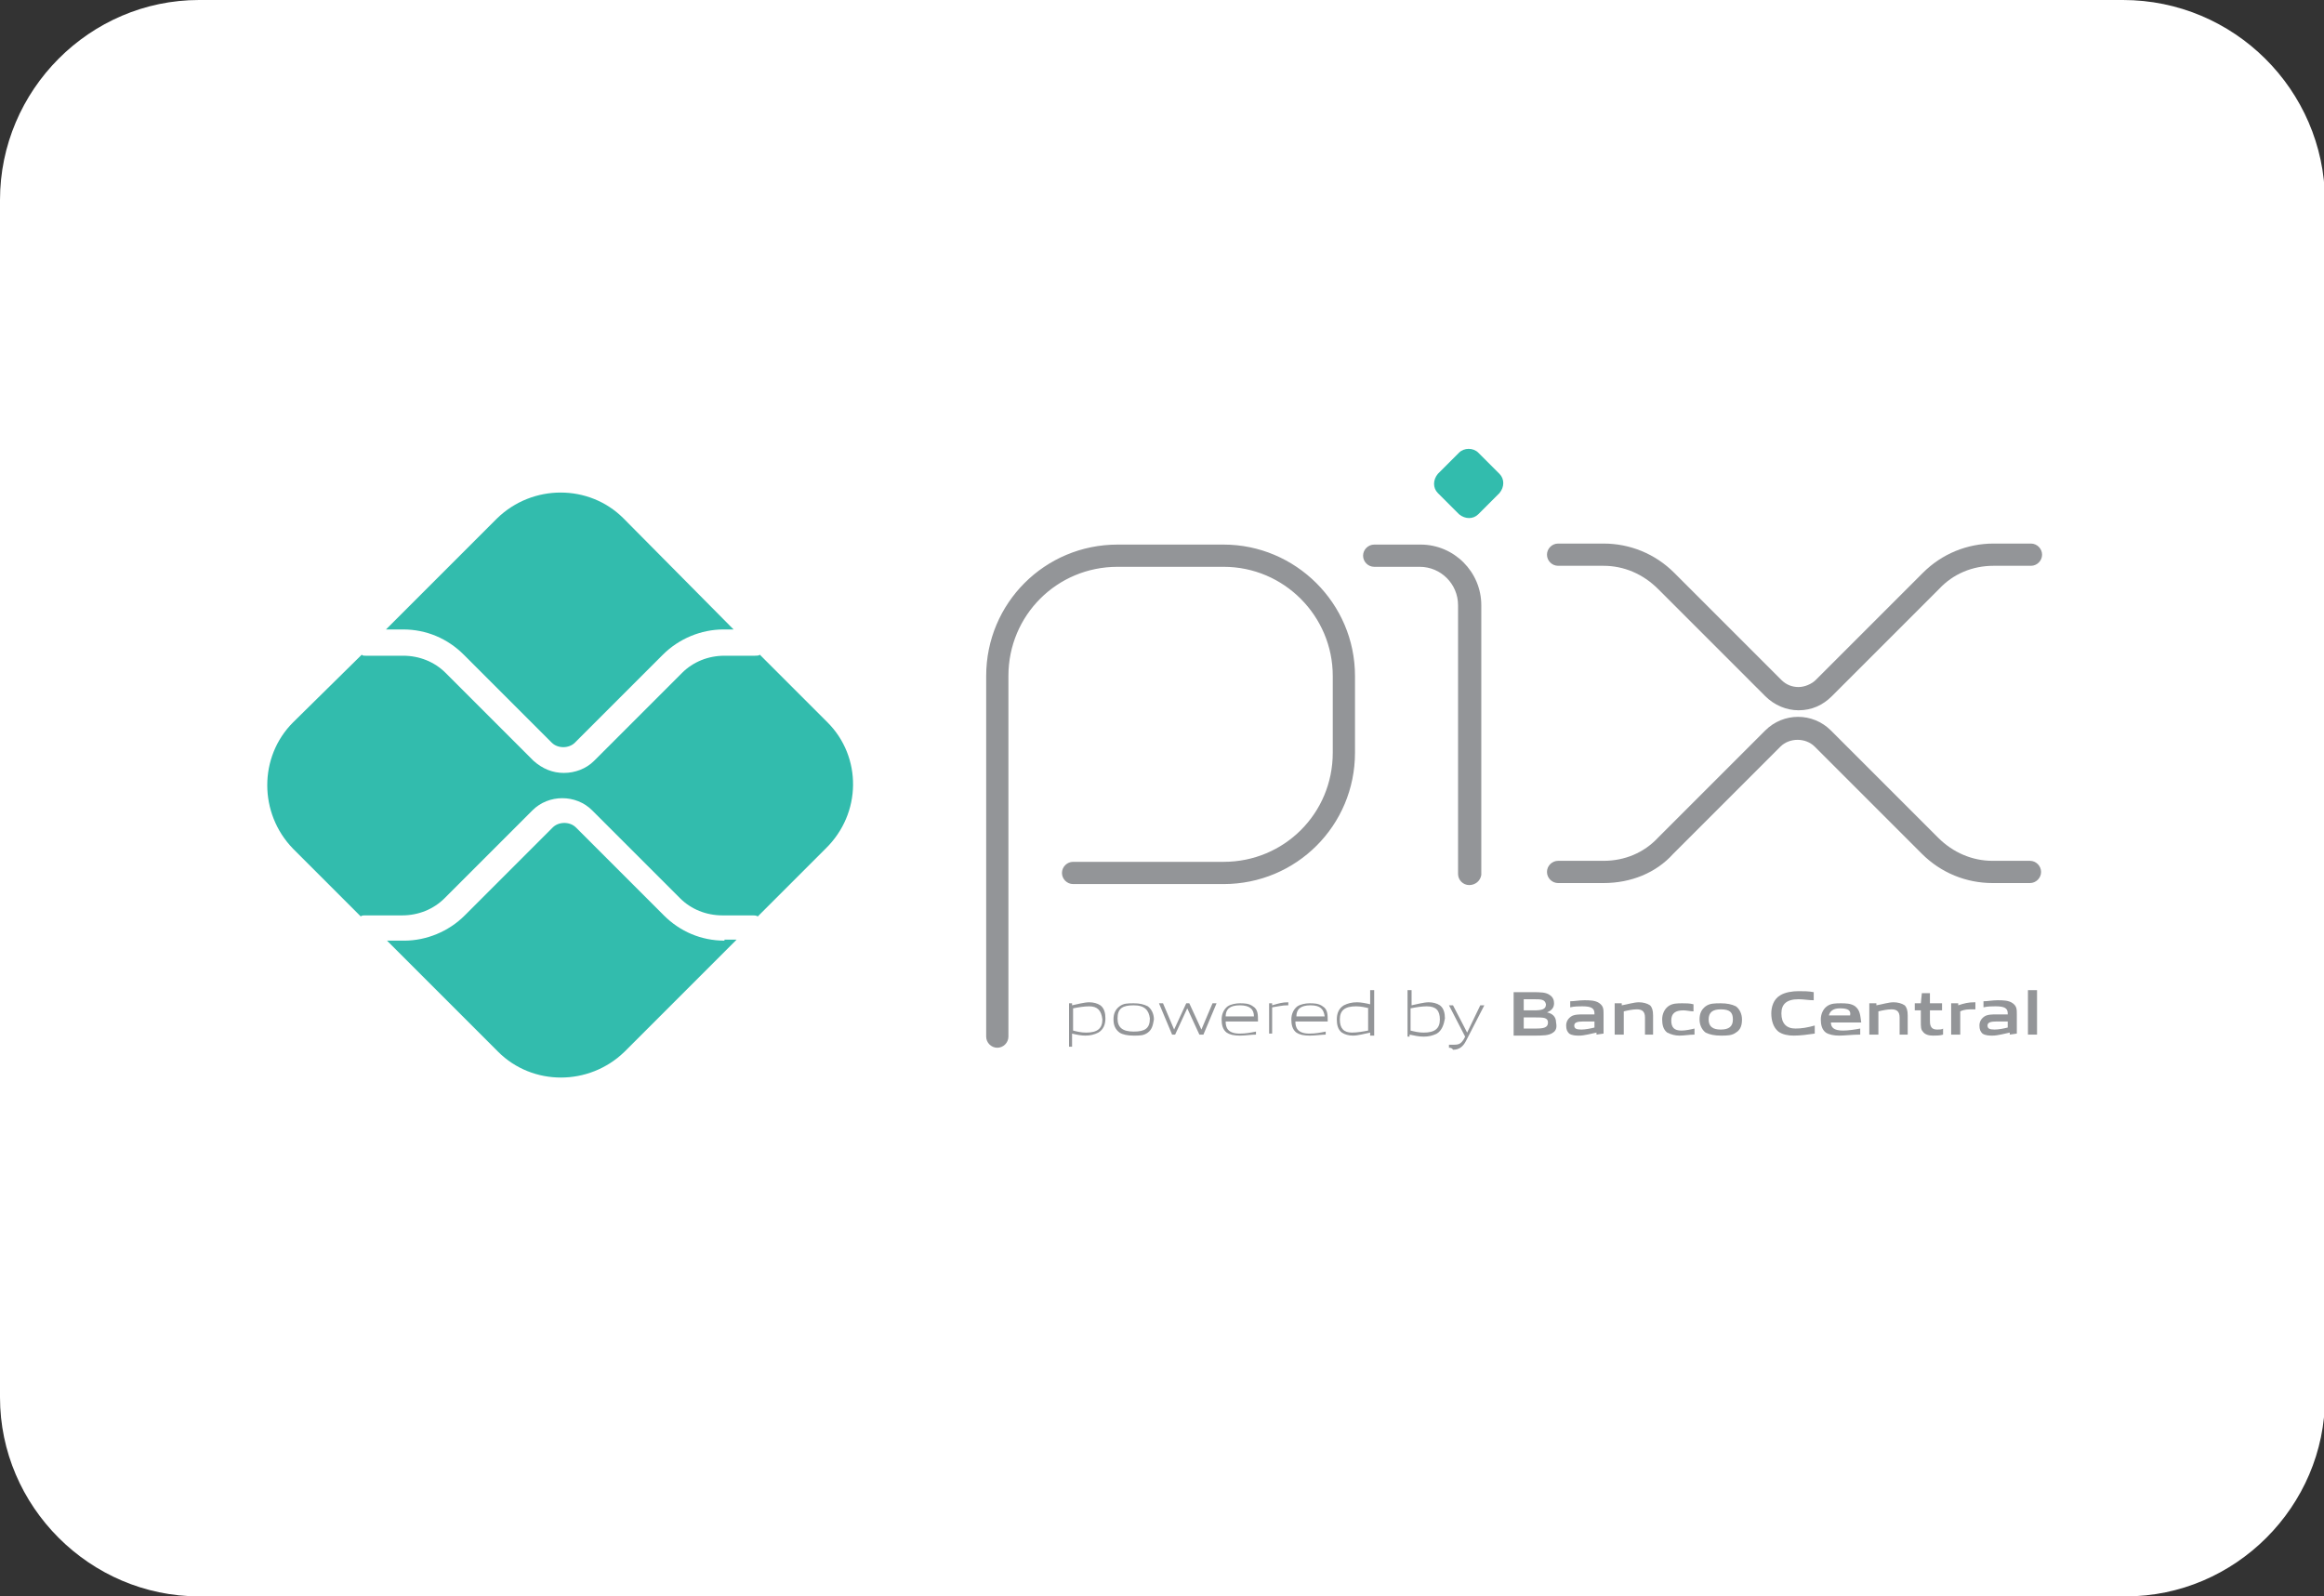 <?xml version="1.0" encoding="UTF-8"?>
<!-- Generator: Adobe Illustrator 25.0.1, SVG Export Plug-In . SVG Version: 6.00 Build 0)  -->
<svg version="1.1" id="Camada_1" xmlns="http://www.w3.org/2000/svg" xmlns:xlink="http://www.w3.org/1999/xlink" x="0px" y="0px" width="230px" height="158px" viewBox="0 0 230 158" style="enable-background:new 0 0 230 158;" xml:space="preserve">
<rect x="0" y="0" width="230" height="158" fill="#333333" stroke="none"/>
<style type="text/css">
	.st0{fill:#FFFFFF;}
	.st1{fill:#939598;}
	.st2{fill:#32BCAD;}
</style>
<path class="st0" d="M210.1,0H19.7C8.9,0,0,8.9,0,19.8v118.5C0,149.1,8.9,158,19.7,158h190.7c10.8,0,19.7-8.9,19.7-19.7V19.8  C230,8.9,221.1,0,210.1,0z"/>
<g>
	<desc>Created with Sketch.</desc>
</g>
<g>
	<g>
		<path class="st1" d="M98.7,103.7c-0.6,0-1.1-0.5-1.1-1.1V66.9c0-7.2,5.8-13,13-13l10.5,0c7.1,0,13,5.8,13,13v7.6    c0,7.2-5.8,13-13,13h-14.9c-0.6,0-1.1-0.5-1.1-1.1s0.5-1.1,1.1-1.1h14.9c6,0,10.8-4.8,10.8-10.8v-7.6c0-5.9-4.8-10.8-10.8-10.8    l-10.5,0c-6,0-10.8,4.8-10.8,10.8v35.7C99.8,103.2,99.3,103.7,98.7,103.7z M145.4,87.6c-0.6,0-1.1-0.5-1.1-1.1V59.9    c0-2.1-1.7-3.8-3.8-3.8H136c-0.6,0-1.1-0.5-1.1-1.1c0-0.6,0.5-1.1,1.1-1.1h4.6c3.3,0,6,2.7,6,6v26.7    C146.5,87.2,146,87.6,145.4,87.6z"/>
	</g>
	<g>
		<path class="st2" d="M144.4,50.9l-2.1-2.1c-0.5-0.5-0.5-1.3,0-1.9l2.1-2.1c0.5-0.5,1.4-0.5,1.9,0l2.1,2.1c0.5,0.5,0.5,1.3,0,1.9    l-2.1,2.1C145.8,51.4,145,51.4,144.4,50.9L144.4,50.9z"/>
	</g>
	<g>
		<path class="st1" d="M158.7,87.4h-4.5c-0.6,0-1.1-0.5-1.1-1.1s0.5-1.1,1.1-1.1h4.5c2.1,0,4-0.8,5.4-2.3l10.6-10.6    c1.8-1.8,4.7-1.8,6.5,0l10.6,10.6c1.5,1.5,3.4,2.3,5.4,2.3h3.7c0.6,0,1.1,0.5,1.1,1.1c0,0.6-0.5,1.1-1.1,1.1h-3.7    c-2.6,0-5.1-1-7-2.9l-10.6-10.6c-0.9-0.9-2.5-0.9-3.4,0l-10.6,10.6C163.9,86.4,161.4,87.4,158.7,87.4z M178,70.3    c-1.2,0-2.4-0.5-3.3-1.4l-10.6-10.6c-1.5-1.5-3.4-2.3-5.4-2.3h-4.5c-0.6,0-1.1-0.5-1.1-1.1c0-0.6,0.5-1.1,1.1-1.1h4.5    c2.6,0,5.1,1,7,2.9l10.6,10.6c0.5,0.5,1.1,0.7,1.7,0.7c0.6,0,1.3-0.3,1.7-0.7l10.6-10.6c1.9-1.9,4.4-2.9,7-2.9h3.7    c0.6,0,1.1,0.5,1.1,1.1s-0.5,1.1-1.1,1.1h-3.7c-2.1,0-4,0.8-5.4,2.3l-10.6,10.6C180.4,69.8,179.3,70.3,178,70.3z"/>
	</g>
	<g>
		<path class="st2" d="M71.7,93.1c-2.3,0-4.4-0.9-6-2.5L57,81.9c-0.6-0.6-1.7-0.6-2.3,0l-8.7,8.7c-1.6,1.6-3.8,2.5-6,2.5h-1.7l11,11    c3.4,3.4,9,3.4,12.5,0l11.1-11.1H71.7L71.7,93.1z"/>
	</g>
	<g>
		<path class="st2" d="M39.9,62.3c2.3,0,4.4,0.9,6,2.5l8.7,8.7c0.6,0.6,1.7,0.6,2.3,0l8.7-8.7c1.6-1.6,3.8-2.5,6-2.5h1L61.7,51.3    c-3.4-3.4-9-3.4-12.5,0l-11,11H39.9L39.9,62.3z"/>
	</g>
	<g>
		<path class="st2" d="M81.9,71.5l-6.7-6.7c-0.1,0.1-0.3,0.1-0.5,0.1h-3c-1.6,0-3.1,0.6-4.2,1.7l-8.7,8.7c-0.8,0.8-1.9,1.2-3,1.2    c-1.1,0-2.1-0.4-3-1.2l-8.7-8.7c-1.1-1.1-2.6-1.7-4.2-1.7h-3.7c-0.2,0-0.3,0-0.4-0.1L29,71.5c-3.4,3.4-3.4,9,0,12.5l6.7,6.7    c0.1-0.1,0.3-0.1,0.4-0.1l3.7,0c1.6,0,3.1-0.6,4.2-1.7l8.7-8.7c1.6-1.6,4.3-1.6,5.9,0l8.7,8.7c1.1,1.1,2.6,1.7,4.2,1.7h3    c0.2,0,0.3,0,0.5,0.1l6.7-6.7C85.3,80.5,85.3,74.9,81.9,71.5L81.9,71.5z"/>
	</g>
	<g>
		<path class="st1" d="M107.8,99.6c-0.5,0-1.1,0.1-1.6,0.2v2.2c0.4,0.1,0.8,0.2,1.3,0.2c1.1,0,1.6-0.4,1.6-1.3    C109,100,108.6,99.6,107.8,99.6L107.8,99.6L107.8,99.6z M105.8,103.6v-4.3h0.3l0,0.2c0.5-0.1,1.2-0.3,1.7-0.3    c0.4,0,0.8,0.1,1.1,0.3c0.4,0.3,0.5,0.8,0.5,1.3c0,0.6-0.2,1.1-0.7,1.4c-0.4,0.2-0.8,0.3-1.3,0.3c-0.4,0-0.9-0.1-1.3-0.2v1.3    H105.8L105.8,103.6z"/>
	</g>
	<g>
		<path class="st1" d="M112.2,99.5c-1.1,0-1.6,0.3-1.6,1.3c0,0.9,0.5,1.3,1.6,1.3c1.1,0,1.6-0.3,1.6-1.3    C113.7,100,113.3,99.5,112.2,99.5L112.2,99.5L112.2,99.5z M113.6,102.2c-0.4,0.3-0.8,0.3-1.4,0.3c-0.6,0-1.1-0.1-1.4-0.3    c-0.4-0.3-0.6-0.7-0.6-1.3c0-0.6,0.2-1,0.6-1.3c0.4-0.3,0.8-0.3,1.4-0.3c0.6,0,1,0.1,1.4,0.3c0.4,0.3,0.6,0.8,0.6,1.3    C114.1,101.5,114,101.9,113.6,102.2L113.6,102.2L113.6,102.2z M113.6,102.2L113.6,102.2L113.6,102.2L113.6,102.2z"/>
	</g>
	<g>
		<polygon class="st1" points="118.7,102.4 117.5,99.8 117.5,99.8 116.3,102.4 116,102.4 114.7,99.3 115.1,99.3 116.2,101.9     116.2,101.9 117.4,99.3 117.7,99.3 118.9,101.9 118.9,101.9 120,99.3 120.4,99.3 119.1,102.4 118.7,102.4   "/>
	</g>
	<g>
		<path class="st1" d="M122.7,99.5c-1,0-1.4,0.4-1.4,1.1h2.8C124.1,99.9,123.7,99.5,122.7,99.5L122.7,99.5L122.7,99.5z M122.7,102.5    c-0.6,0-1-0.1-1.3-0.3c-0.4-0.3-0.5-0.8-0.5-1.3c0-0.5,0.2-1,0.6-1.3c0.3-0.2,0.8-0.3,1.2-0.3c0.4,0,0.9,0,1.3,0.3    c0.5,0.3,0.5,0.8,0.5,1.5h-3.2c0,0.6,0.2,1.2,1.4,1.2c0.6,0,1.1-0.1,1.6-0.2v0.3C123.8,102.4,123.3,102.5,122.7,102.5L122.7,102.5    z"/>
	</g>
	<g>
		<path class="st1" d="M125.6,102.4v-3.1h0.3l0,0.2c0.7-0.2,1-0.3,1.6-0.3h0v0.3h-0.1c-0.5,0-0.8,0.1-1.5,0.2v2.6H125.6L125.6,102.4    z"/>
	</g>
	<g>
		<path class="st1" d="M129.7,99.5c-1,0-1.4,0.4-1.4,1.1h2.8C131,99.9,130.7,99.5,129.7,99.5L129.7,99.5L129.7,99.5z M129.6,102.5    c-0.6,0-1-0.1-1.3-0.3c-0.4-0.3-0.5-0.8-0.5-1.3c0-0.5,0.2-1,0.6-1.3c0.3-0.2,0.8-0.3,1.2-0.3c0.4,0,0.9,0,1.3,0.3    c0.5,0.3,0.5,0.8,0.5,1.5h-3.2c0,0.6,0.2,1.2,1.4,1.2c0.6,0,1.1-0.1,1.6-0.2v0.3C130.8,102.4,130.2,102.5,129.6,102.5L129.6,102.5    z"/>
	</g>
	<g>
		<path class="st1" d="M135.5,99.8c-0.4-0.1-0.8-0.2-1.3-0.2c-1.1,0-1.6,0.4-1.6,1.3c0,0.9,0.4,1.3,1.2,1.3c0.5,0,1.1-0.1,1.6-0.2    V99.8L135.5,99.8z M135.6,102.4l0-0.2c-0.5,0.1-1.2,0.3-1.7,0.3c-0.4,0-0.8-0.1-1.1-0.3c-0.4-0.3-0.5-0.8-0.5-1.3    c0-0.6,0.2-1.1,0.7-1.4c0.4-0.2,0.8-0.3,1.3-0.3c0.4,0,0.9,0.1,1.3,0.2V98h0.4v4.5H135.6L135.6,102.4z"/>
	</g>
	<g>
		<path class="st1" d="M141.2,99.6c-0.5,0-1.1,0.1-1.6,0.2v2.2c0.4,0.1,0.8,0.2,1.3,0.2c1.1,0,1.6-0.4,1.6-1.3    C142.5,100,142.1,99.6,141.2,99.6L141.2,99.6L141.2,99.6z M142.2,102.3c-0.4,0.2-0.8,0.3-1.3,0.3c-0.5,0-0.9-0.1-1.4-0.2l0,0.2    h-0.2V98h0.4v1.5c0.5-0.1,1.2-0.3,1.7-0.3c0.4,0,0.8,0.1,1.1,0.3c0.4,0.3,0.5,0.8,0.5,1.3C142.9,101.4,142.7,102,142.2,102.3    L142.2,102.3z"/>
	</g>
	<g>
		<path class="st1" d="M143.4,103.7v-0.3c0.2,0,0.3,0,0.5,0c0.5,0,0.7-0.1,1-0.6l0.1-0.2l-1.6-3.1h0.4l1.4,2.7h0l1.3-2.7l0.4,0    l-1.8,3.5c-0.3,0.6-0.7,0.9-1.3,0.9C143.7,103.7,143.5,103.7,143.4,103.7L143.4,103.7z"/>
	</g>
	<g>
		<path class="st1" d="M152,100.7h-1.2v1.1h1.2c0.8,0,1.2-0.1,1.2-0.6C153.2,100.7,152.7,100.7,152,100.7L152,100.7L152,100.7z     M151.8,98.9h-1v1.1h1c0.8,0,1.2-0.1,1.2-0.6C152.9,98.9,152.5,98.9,151.8,98.9L151.8,98.9L151.8,98.9z M153.7,102.2    c-0.4,0.3-1,0.3-2,0.3h-1.9v-4.3h1.8c0.9,0,1.4,0,1.8,0.3c0.3,0.2,0.4,0.5,0.4,0.8c0,0.4-0.2,0.7-0.7,0.9v0c0.5,0.1,0.9,0.4,0.9,1    C154.1,101.7,154,102,153.7,102.2L153.7,102.2z"/>
	</g>
	<g>
		<path class="st1" d="M157.8,101.1c-0.4,0-0.7,0-1.1,0c-0.6,0-0.9,0.1-0.9,0.4c0,0.3,0.2,0.4,0.7,0.4c0.4,0,0.9-0.1,1.3-0.2V101.1    L157.8,101.1z M158,102.4l0-0.2c-0.5,0.1-1.2,0.3-1.7,0.3c-0.3,0-0.7,0-1-0.2c-0.2-0.2-0.3-0.4-0.3-0.8c0-0.4,0.2-0.7,0.5-0.9    c0.3-0.2,0.8-0.2,1.2-0.2c0.3,0,0.8,0,1.1,0v-0.1c0-0.5-0.3-0.7-1.2-0.7c-0.3,0-0.8,0-1.2,0.1v-0.6c0.4,0,0.9-0.1,1.4-0.1    c0.5,0,1.1,0,1.5,0.3c0.4,0.3,0.4,0.6,0.4,1.1v1.9L158,102.4L158,102.4z"/>
	</g>
	<g>
		<path class="st1" d="M162.8,102.4v-1.7c0-0.6-0.3-0.8-0.8-0.8c-0.4,0-0.9,0.1-1.3,0.2l0,2.3h-0.9v-3.1h0.7l0,0.2    c0.6-0.1,1.2-0.3,1.7-0.3c0.4,0,0.8,0.1,1.1,0.3c0.2,0.2,0.3,0.5,0.3,1v1.9H162.8L162.8,102.4z"/>
	</g>
	<g>
		<path class="st1" d="M166.2,102.5c-0.4,0-0.8-0.1-1.2-0.3c-0.4-0.3-0.5-0.8-0.5-1.3c0-0.5,0.2-1,0.6-1.3c0.4-0.3,0.9-0.3,1.4-0.3    c0.4,0,0.7,0,1.1,0.1v0.7c-0.3,0-0.7-0.1-1-0.1c-0.8,0-1.2,0.3-1.2,1c0,0.7,0.3,1,1,1c0.4,0,0.9-0.1,1.3-0.2v0.6    C167.2,102.4,166.7,102.5,166.2,102.5L166.2,102.5z"/>
	</g>
	<g>
		<path class="st1" d="M170.3,99.9c-0.8,0-1.2,0.3-1.2,1c0,0.7,0.4,1,1.2,1c0.8,0,1.2-0.3,1.2-1C171.5,100.2,171.2,99.9,170.3,99.9    L170.3,99.9L170.3,99.9z M171.8,102.2c-0.4,0.3-0.9,0.3-1.5,0.3c-0.6,0-1.1-0.1-1.5-0.3c-0.4-0.3-0.6-0.8-0.6-1.3    c0-0.6,0.2-1,0.6-1.3c0.4-0.3,0.9-0.3,1.5-0.3c0.6,0,1.1,0.1,1.5,0.3c0.4,0.3,0.6,0.8,0.6,1.3    C172.4,101.4,172.3,101.9,171.8,102.2L171.8,102.2L171.8,102.2z M171.8,102.2L171.8,102.2L171.8,102.2L171.8,102.2z"/>
	</g>
	<g>
		<path class="st1" d="M177.5,102.5c-0.5,0-1.1-0.1-1.5-0.4c-0.5-0.4-0.7-1.1-0.7-1.8c0-0.6,0.2-1.4,0.9-1.8    c0.5-0.3,1.2-0.4,1.8-0.4c0.5,0,1,0,1.5,0.1v0.8c-0.5,0-1-0.1-1.5-0.1c-1.2,0-1.7,0.5-1.7,1.4c0,1,0.5,1.5,1.4,1.5    c0.6,0,1.2-0.1,1.9-0.3l0,0.8C178.9,102.4,178.2,102.5,177.5,102.5L177.5,102.5z"/>
	</g>
	<g>
		<path class="st1" d="M182.1,99.8c-0.7,0-1,0.3-1.1,0.7h2.1C183.2,100,182.9,99.8,182.1,99.8L182.1,99.8L182.1,99.8z M182,102.5    c-0.5,0-1-0.1-1.3-0.3c-0.4-0.3-0.5-0.8-0.5-1.3c0-0.5,0.2-1,0.6-1.3c0.4-0.3,0.9-0.3,1.4-0.3c0.4,0,1,0,1.4,0.3    c0.5,0.4,0.5,0.9,0.6,1.6l-3,0c0,0.5,0.3,0.8,1.2,0.8c0.5,0,1.2-0.1,1.7-0.2l0,0.6C183.3,102.4,182.6,102.5,182,102.5L182,102.5z"/>
	</g>
	<g>
		<path class="st1" d="M188,102.4v-1.7c0-0.6-0.3-0.8-0.8-0.8c-0.4,0-0.9,0.1-1.3,0.2l0,2.3H185v-3.1h0.7l0,0.2    c0.6-0.1,1.2-0.3,1.7-0.3c0.4,0,0.8,0.1,1.1,0.3c0.2,0.2,0.3,0.5,0.3,1v1.9H188L188,102.4z"/>
	</g>
	<g>
		<path class="st1" d="M191.3,102.5c-0.4,0-0.8-0.1-1-0.4c-0.2-0.2-0.2-0.5-0.2-1V100h-0.6v-0.7h0.6l0.1-1h0.8v1h1.2v0.7H191v1    c0,0.2,0,0.4,0.1,0.6c0.1,0.2,0.3,0.3,0.6,0.3c0.2,0,0.5,0,0.6-0.1v0.6C192,102.5,191.6,102.5,191.3,102.5L191.3,102.5z"/>
	</g>
	<g>
		<path class="st1" d="M193.1,102.4v-3.1h0.7l0,0.2c0.6-0.2,1-0.3,1.6-0.3c0,0,0.1,0,0.1,0v0.7c-0.1,0-0.2,0-0.3,0    c-0.4,0-0.8,0-1.2,0.2v2.3H193.1L193.1,102.4z"/>
	</g>
	<g>
		<path class="st1" d="M198.7,101.1c-0.4,0-0.7,0-1.1,0c-0.6,0-0.9,0.1-0.9,0.4c0,0.3,0.2,0.4,0.7,0.4c0.4,0,0.9-0.1,1.3-0.2V101.1    L198.7,101.1z M198.9,102.4l0-0.2c-0.5,0.1-1.2,0.3-1.7,0.3c-0.3,0-0.7,0-1-0.2c-0.2-0.2-0.3-0.4-0.3-0.8c0-0.4,0.2-0.7,0.5-0.9    c0.3-0.2,0.8-0.2,1.2-0.2c0.3,0,0.8,0,1.1,0v-0.1c0-0.5-0.3-0.7-1.2-0.7c-0.3,0-0.8,0-1.2,0.1v-0.6c0.4,0,0.9-0.1,1.4-0.1    c0.5,0,1.1,0,1.5,0.3c0.4,0.3,0.4,0.6,0.4,1.1v1.9L198.9,102.4L198.9,102.4z"/>
	</g>
	<g>
		<polygon class="st1" points="200.7,98 201.6,98 201.6,102.4 200.7,102.4 200.7,98   "/>
	</g>
</g>
</svg>